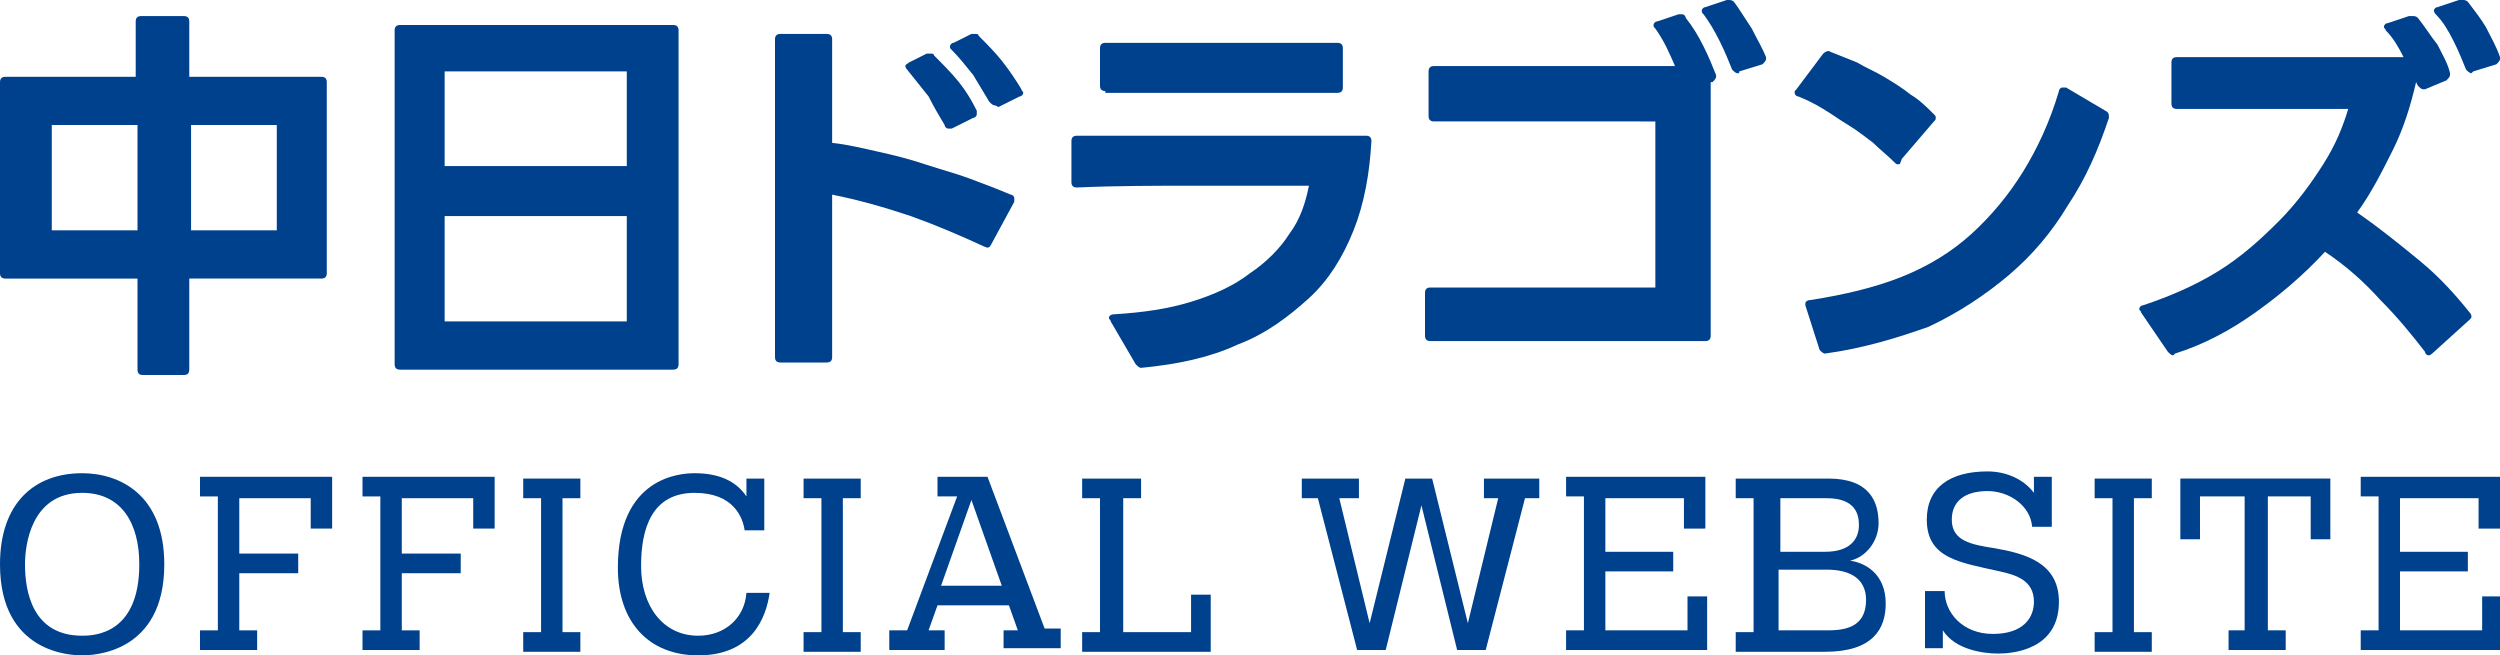 <svg xmlns="http://www.w3.org/2000/svg" viewBox="0 0 140 36.7">
<style>.logoColorB{fill:#00418E}</style>
<g>
	<g>
		<path class="logoColorB" d="M8,21c-0.2,0-0.3-0.1-0.3-0.3v-5.1H0.3c-0.2,0-0.3-0.1-0.3-0.3V4.6c0-0.2,0.1-0.3,0.3-0.3h7.3V1.2c0-0.2,0.1-0.3,0.3-0.3h2.4c0.2,0,0.3,0.1,0.3,0.3v3.1h7.4c0.2,0,0.3,0.1,0.3,0.3v10.7c0,0.2-0.1,0.3-0.3,0.3h-7.4v5.1c0,0.2-0.1,0.3-0.3,0.3H8z M7.7,12.9V7H2.9v5.9H7.7z M15.5,12.9V7h-4.8v5.9H15.5z"/>
		<path class="logoColorB" d="M22.4,20.7c-0.2,0-0.3-0.1-0.3-0.3V1.7c0-0.2,0.1-0.3,0.3-0.3h15.3c0.2,0,0.3,0.1,0.3,0.3v18.7c0,0.2-0.1,0.3-0.3,0.3H22.4z M35.1,9.4V4H24.9v5.3H35.1z M35.1,18v-5.9H24.9V18H35.1z"/>
		<path class="logoColorB" d="M43.7,20.3c-0.2,0-0.3-0.1-0.3-0.3V2.2c0-0.2,0.1-0.3,0.3-0.3h2.6c0.2,0,0.3,0.1,0.3,0.3v5.8c0.9,0.1,1.7,0.3,2.6,0.5c0.9,0.2,1.7,0.4,2.6,0.7c0.9,0.3,1.7,0.5,2.5,0.8c0.8,0.3,1.6,0.6,2.3,0.9c0.1,0,0.2,0.1,0.2,0.2c0,0,0,0.1,0,0.2l-1.3,2.4c-0.1,0.2-0.2,0.2-0.4,0.1c-1.3-0.6-2.7-1.2-4.1-1.7c-1.5-0.5-2.9-0.9-4.4-1.2V20c0,0.2-0.1,0.3-0.3,0.3H43.7z M53.1,7.2c-0.1,0-0.2-0.1-0.2-0.2c-0.3-0.5-0.6-1-0.9-1.6c-0.4-0.5-0.8-1-1.2-1.5c-0.1-0.1-0.1-0.2-0.1-0.2c0-0.1,0.1-0.1,0.2-0.2L51.9,3c0,0,0.1,0,0.2,0c0.1,0,0.2,0,0.2,0.1c0.5,0.5,1,1,1.4,1.5c0.4,0.5,0.7,1,1,1.6c0,0,0,0.1,0,0.2c0,0.1-0.1,0.2-0.2,0.2l-1.2,0.6C53.2,7.2,53.2,7.2,53.1,7.2z M55.7,5.9c-0.1,0-0.2-0.1-0.3-0.2c-0.3-0.5-0.6-1-0.9-1.5c-0.4-0.5-0.8-1-1.2-1.4c-0.1-0.1-0.1-0.1-0.1-0.2c0-0.1,0.1-0.2,0.2-0.2l1-0.5c0.1,0,0.1,0,0.2,0c0.1,0,0.2,0,0.2,0.1c0.4,0.4,0.9,0.9,1.3,1.4c0.4,0.5,0.8,1.1,1.1,1.6c0,0.1,0.1,0.1,0.1,0.2c0,0.1-0.1,0.2-0.2,0.2l-1.2,0.6C55.8,5.9,55.7,5.9,55.7,5.9z"/>
		<path class="logoColorB" d="M63.9,20.6c-0.1,0-0.2-0.1-0.3-0.2L62.2,18c0-0.1-0.1-0.1-0.1-0.2c0-0.1,0.1-0.2,0.3-0.2c1.6-0.1,3-0.3,4.3-0.7c1.3-0.4,2.4-0.9,3.3-1.6c0.9-0.6,1.7-1.4,2.2-2.2c0.6-0.8,0.9-1.7,1.1-2.7c-2,0-4.1,0-6.4,0c-2.2,0-4.4,0-6.6,0.1c-0.2,0-0.3-0.1-0.3-0.3V7.9c0-0.2,0.1-0.3,0.3-0.3h16.2c0.2,0,0.3,0.1,0.3,0.3c-0.1,1.8-0.4,3.5-1,5c-0.6,1.5-1.4,2.8-2.5,3.8s-2.4,2-4,2.6C67.8,20,66,20.4,63.9,20.6L63.9,20.6z M61.9,5.1c-0.2,0-0.3-0.1-0.3-0.3V2.7c0-0.2,0.1-0.3,0.3-0.3l13,0c0.2,0,0.3,0.1,0.3,0.3v2.2c0,0.2-0.1,0.3-0.3,0.3H61.9z"/>
		<path class="logoColorB" d="M80.1,19.1c-0.2,0-0.3-0.1-0.3-0.3v-2.4c0-0.2,0.1-0.3,0.3-0.3h12.6l0-9.3H80.3c-0.2,0-0.3-0.1-0.3-0.3V4c0-0.2,0.1-0.3,0.3-0.3h13.5c-0.3-0.7-0.6-1.4-1.1-2.1c-0.1-0.1-0.1-0.1-0.1-0.2c0-0.1,0.1-0.2,0.2-0.2L94,0.8l0.2,0h0c0.1,0,0.2,0.1,0.2,0.2c0.4,0.5,0.7,1,1,1.6c0.3,0.6,0.5,1.1,0.7,1.6l0,0.1c0,0.1-0.1,0.2-0.2,0.3l-0.1,0v14.2c0,0.2-0.1,0.3-0.3,0.3H80.1z M97.3,4.1c-0.1,0-0.2-0.1-0.3-0.2c-0.2-0.5-0.4-1-0.7-1.6c-0.3-0.6-0.6-1.1-0.9-1.5c-0.1-0.1-0.1-0.1-0.1-0.2c0-0.1,0.1-0.2,0.2-0.2L96.7,0c0,0,0.1,0,0.1,0c0.1,0,0.2,0,0.3,0.1c0.3,0.4,0.6,0.9,1,1.5c0.3,0.6,0.6,1.1,0.8,1.6c0,0.1,0,0.1,0,0.1c0,0.1-0.1,0.2-0.2,0.3l-1.3,0.4C97.4,4.1,97.4,4.1,97.3,4.1z"/>
		<path class="logoColorB" d="M106.3,9.2c-0.1,0-0.1,0-0.2-0.1c-0.4-0.4-0.8-0.7-1.2-1.1c-0.4-0.3-0.9-0.7-1.4-1c-0.5-0.3-0.9-0.6-1.4-0.9c-0.5-0.3-0.9-0.5-1.4-0.7c-0.1,0-0.2-0.1-0.2-0.2c0-0.1,0-0.1,0.1-0.2l1.5-2c0.1-0.1,0.3-0.2,0.4-0.1c0.5,0.2,1,0.4,1.5,0.6c0.5,0.3,1,0.5,1.5,0.8c0.5,0.3,1,0.6,1.5,1c0.5,0.3,0.9,0.7,1.3,1.1c0.1,0.1,0.1,0.1,0.1,0.2c0,0.1,0,0.1-0.1,0.2l-1.8,2.1C106.4,9.2,106.4,9.2,106.3,9.2z M102.2,19.8c-0.1,0-0.2-0.1-0.3-0.2l-0.8-2.5l0-0.1c0-0.1,0.1-0.2,0.3-0.2c1.9-0.3,3.6-0.7,5.1-1.3c1.5-0.6,2.8-1.4,3.9-2.4c1.1-1,2.1-2.2,2.9-3.5c0.8-1.3,1.5-2.8,2-4.5c0-0.1,0.1-0.2,0.2-0.2c0.1,0,0.1,0,0.2,0l2.2,1.3c0.2,0.1,0.2,0.2,0.2,0.4c-0.6,1.8-1.3,3.4-2.3,4.9c-0.9,1.5-2,2.8-3.3,3.9c-1.3,1.1-2.8,2.1-4.5,2.9C106.3,18.9,104.4,19.5,102.2,19.8L102.2,19.8z"/>
		<path class="logoColorB" d="M121.7,19.9c-0.1,0-0.2-0.1-0.3-0.2l-1.5-2.2c0-0.1-0.1-0.1-0.1-0.2c0-0.1,0.1-0.2,0.2-0.2c1.5-0.5,2.9-1.1,4.2-1.9c1.3-0.8,2.4-1.8,3.4-2.8c1-1,1.8-2.1,2.5-3.2c0.7-1.1,1.1-2.1,1.4-3.1c-1.6,0-3.2,0-4.8,0c-1.6,0-3.2,0-4.8,0c-0.2,0-0.3-0.1-0.3-0.3V3.5c0-0.2,0.1-0.3,0.3-0.3h12.7c-0.3-0.6-0.6-1.1-1-1.5c0-0.1-0.1-0.1-0.1-0.2c0-0.1,0.1-0.2,0.2-0.2l1.2-0.4c0,0,0.1,0,0.2,0c0.1,0,0.2,0,0.3,0.1c0.4,0.5,0.7,1,1.1,1.5c0.3,0.6,0.6,1.1,0.7,1.6c0,0,0,0.1,0,0.1c0,0.1-0.1,0.2-0.2,0.3L135.8,5l-0.1,0c-0.1,0-0.2-0.1-0.3-0.2l-0.1-0.2c-0.3,1.3-0.7,2.6-1.3,3.8c-0.6,1.2-1.2,2.4-2,3.5c1.3,0.9,2.4,1.8,3.5,2.7c1.1,0.9,2,1.9,2.8,2.9c0.1,0.1,0.1,0.2,0.1,0.2c0,0.1,0,0.1-0.1,0.2l-2.1,1.9c-0.1,0.1-0.2,0.1-0.2,0.1c-0.1,0-0.2-0.1-0.2-0.2c-0.7-0.9-1.5-1.9-2.5-2.9c-0.9-1-1.9-1.9-3.1-2.7c-1.2,1.3-2.5,2.4-3.9,3.4c-1.4,1-2.9,1.8-4.5,2.3L121.7,19.9z M138.4,4.1c-0.1,0-0.2-0.1-0.3-0.2c-0.2-0.5-0.4-1-0.7-1.6c-0.3-0.6-0.6-1.1-1-1.5c-0.1-0.1-0.1-0.2-0.1-0.2c0-0.1,0.1-0.2,0.2-0.2l1.2-0.4c0,0,0.1,0,0.2,0c0.1,0,0.2,0,0.3,0.1c0.3,0.4,0.7,0.9,1,1.4c0.3,0.6,0.6,1.1,0.8,1.7c0,0,0,0.1,0,0.1c0,0.1-0.1,0.2-0.2,0.3l-1.3,0.4L138.4,4.1z"/>
	</g>
	<g>
		<path class="logoColorB" d="M4.6,26.5c2.1,0,4.6,1.2,4.6,5.1c0,5-4,5.1-4.6,5.1c-0.6,0-4.6-0.1-4.6-5.1C0,28.2,1.9,26.5,4.6,26.5z M4.6,35.6c0.7,0,3.2-0.1,3.2-4c0-2.3-1-4-3.2-4c-2.9,0-3.2,3-3.2,4C1.4,33.1,1.8,35.6,4.6,35.6z"/>
		<path class="logoColorB" d="M17.4,29.7v-1.8h-4V31h3.3v1.1h-3.3v3.2h1v1.1h-3.2v-1.1h1v-7.5h-1v-1.1h7.4v2.9H17.4z"/>
		<path class="logoColorB" d="M26.5,29.7v-1.8h-4V31h3.3v1.1h-3.3v3.2h1v1.1h-3.2v-1.1h1v-7.5h-1v-1.1h7.4v2.9H26.5z"/>
		<path class="logoColorB" d="M29.3,26.8h3.2v1.1h-1v7.5h1v1.1h-3.2v-1.1h1v-7.5h-1V26.8z"/>
		<path class="logoColorB" d="M41.7,29.7c-0.1-0.7-0.6-2.1-2.8-2.1c-2.4,0-3,2-3,4.1c0,2.2,1.2,3.9,3.2,3.9c1.5,0,2.6-1,2.7-2.4h1.3c-0.2,1.4-1,3.5-4,3.5c-2.8,0-4.5-1.9-4.5-4.9c0-5.1,3.5-5.3,4.3-5.3c1.3,0,2.3,0.4,2.9,1.3v-1h1v2.9H41.7z"/>
		<path class="logoColorB" d="M45,26.8h3.2v1.1h-1v7.5h1v1.1H45v-1.1h1v-7.5h-1V26.8z"/>
		<path class="logoColorB" d="M56.1,35.3H57l-0.5-1.4h-4l-0.5,1.4h0.9v1.1h-3.1v-1.1h1l2.8-7.5h-1.1v-1.1h2.8l3.2,8.5h0.9v1.1h-3.2V35.3z M56.1,32.8l-1.7-4.8l-1.7,4.8H56.1z"/>
		<path class="logoColorB" d="M60.7,26.8h3.2v1.1h-1v7.5h3.8v-2.1h1.1v3.2h-7.2v-1.1h1v-7.5h-1V26.8z"/>
		<path class="logoColorB" d="M83.1,26.8h3.1v1.1h-0.8l-2.2,8.5h-1.6l-2-8.1l-2,8.1h-1.6l-2.2-8.5h-0.9v-1.1h3.2v1.1H75l1.7,7l2-8.1h1.5l2,8.1l1.7-7h-0.8V26.8z"/>
		<path class="logoColorB" d="M94.3,29.7v-1.8h-4.4v3h3.8V32h-3.8v3.3h4.6v-1.9h1.1v3h-7.9v-1.1h1v-7.5h-1v-1.1h7.8v2.9H94.3z"/>
		<path class="logoColorB" d="M97.3,26.8h5.1c2.3,0,2.8,1.3,2.8,2.5c0,1-0.7,1.9-1.6,2.1v0c0.8,0.1,2,0.7,2,2.4c0,1.4-0.7,2.7-3.4,2.7h-5v-1.1h1v-7.5h-1V26.8z M99.6,30.9h2.6c1.4,0,1.9-0.7,1.9-1.5c0-0.6-0.2-1.5-1.8-1.5h-2.6V30.9z M99.6,35.3h2.7c0.9,0,2.2-0.1,2.2-1.7c0-1.2-0.9-1.7-2.2-1.7h-2.7V35.3z"/>
		<path class="logoColorB" d="M113.8,29.5c-0.1-1.2-1.3-2-2.5-2c-1.3,0-2,0.6-2,1.6c0,1.2,1.1,1.4,2.4,1.6c1.7,0.3,3.6,0.8,3.6,3c0,2.7-2.6,2.9-3.4,2.9c-0.8,0-2.4-0.2-3.1-1.3v1h-1v-3.2h1.1c0,1.2,1,2.4,2.7,2.4c1.7,0,2.3-0.9,2.3-1.8c0-1.2-1-1.5-1.9-1.7c-2.2-0.5-4.1-0.7-4.1-2.9c0-1.8,1.3-2.7,3.4-2.7c1,0,2,0.4,2.6,1.2v-0.9h1v2.8H113.8z"/>
		<path class="logoColorB" d="M117.3,26.8h3.2v1.1h-1v7.5h1v1.1h-3.2v-1.1h1v-7.5h-1V26.8z"/>
		<path class="logoColorB" d="M124.7,35.3h1v-7.5h-2.5v2.4h-1.1v-3.4h8.4v3.4h-1.1v-2.4H127v7.5h1v1.1h-3.2V35.3z"/>
		<path class="logoColorB" d="M138.8,29.7v-1.8h-4.4v3h3.8V32h-3.8v3.3h4.6v-1.9h1.1v3h-7.9v-1.1h1v-7.5h-1v-1.1h7.8v2.9H138.8z"/>
	</g>
</g>
</svg>